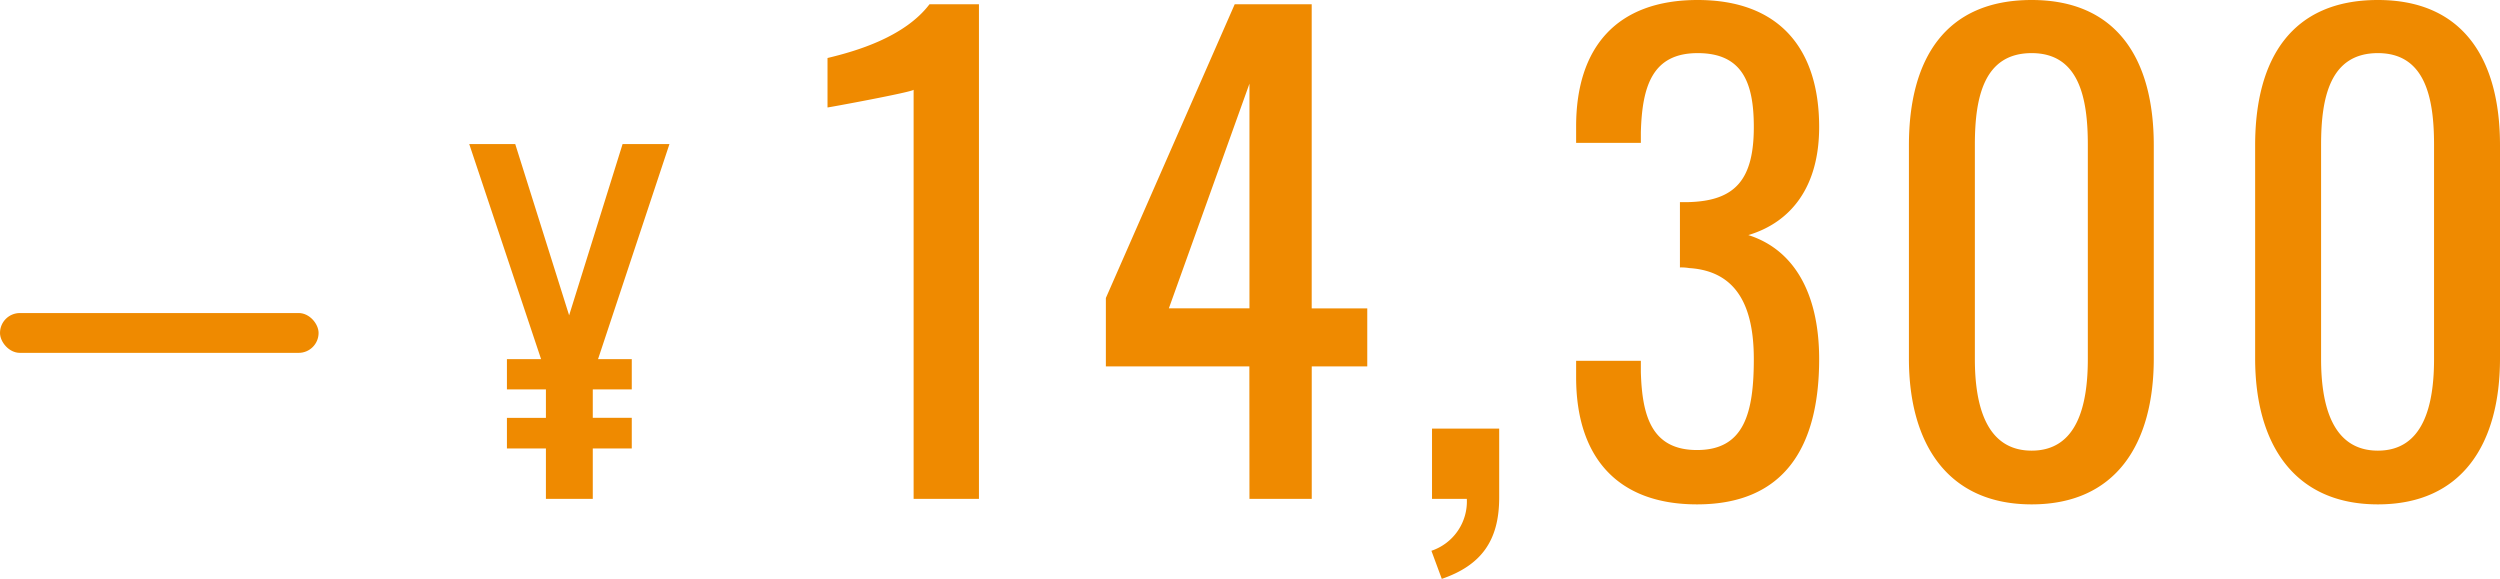 <svg xmlns="http://www.w3.org/2000/svg" width="188.332" height="43.608" viewBox="0 0 188.332 43.608">
  <g id="グループ_15587" data-name="グループ 15587" transform="translate(-749 -7616.418)">
    <path id="パス_9204" data-name="パス 9204" d="M-149.875,0h3.531V-3.8h2.937v-2.31h-2.937V-8.25h2.937v-2.277h-2.541l5.379-16.2H-144.1l-4.026,12.9-4.059-12.9h-3.465l5.412,16.2h-2.574V-8.25h2.937v2.145h-2.937V-3.8h2.937Zm27.7,0h4.922V-37.26h-3.726c-1.886,2.484-5.566,3.542-7.682,4.048v3.726c.092,0,6.348-1.15,6.486-1.334Zm25.3,0h4.692V-9.982H-88v-4.37h-4.186V-37.26h-5.8l-9.706,22.126v5.152h10.81Zm-6.072-14.352,6.072-16.928v16.928ZM-82.386,6.026c2.944-1.012,4.324-2.852,4.324-6.118v-5.2h-5.06V0H-80.5a3.919,3.919,0,0,1-2.668,3.91ZM-63.158.414c6.578,0,9.2-4.324,9.2-10.948,0-5.06-1.978-8.28-5.336-9.338,3.22-.966,5.336-3.634,5.336-8.142,0-5.934-3.036-9.568-9.154-9.568s-9.154,3.588-9.154,9.522v1.242h4.876V-27.6c.092-3.5.874-5.98,4.278-5.98,3.358,0,4.232,2.208,4.232,5.566,0,4-1.426,5.566-4.922,5.658h-.644v4.922a3.482,3.482,0,0,1,.69.046c3.634.23,4.876,2.944,4.876,6.854,0,4.094-.736,6.854-4.278,6.854-3.4,0-4.14-2.53-4.232-5.888V-10.4h-4.876v1.242C-72.266-3.22-69.23.414-63.158.414Zm25.208,0c6.348,0,9.2-4.554,9.2-10.994V-26.634c0-6.532-2.806-10.948-9.2-10.948-6.486,0-9.246,4.416-9.246,10.948V-10.58C-47.2-4.186-44.3.414-37.95.414Zm0-4.048c-3.45,0-4.278-3.45-4.278-6.9V-26.68c0-3.588.69-6.9,4.278-6.9,3.542,0,4.232,3.312,4.232,6.9v16.146C-33.718-7.084-34.5-3.634-37.95-3.634ZM-11.868.414c6.348,0,9.2-4.554,9.2-10.994V-26.634c0-6.532-2.806-10.948-9.2-10.948-6.486,0-9.246,4.416-9.246,10.948V-10.58C-21.114-4.186-18.216.414-11.868.414Zm0-4.048c-3.45,0-4.278-3.45-4.278-6.9V-26.68c0-3.588.69-6.9,4.278-6.9,3.542,0,4.232,3.312,4.232,6.9v16.146C-7.636-7.084-8.418-3.634-11.868-3.634Z" transform="translate(940 7654)" fill="#ef8a00"/>
    <rect id="長方形_996" data-name="長方形 996" width="24" height="3" rx="1.5" transform="translate(749 7640)" fill="#ef8a00"/>
  </g>
</svg>
